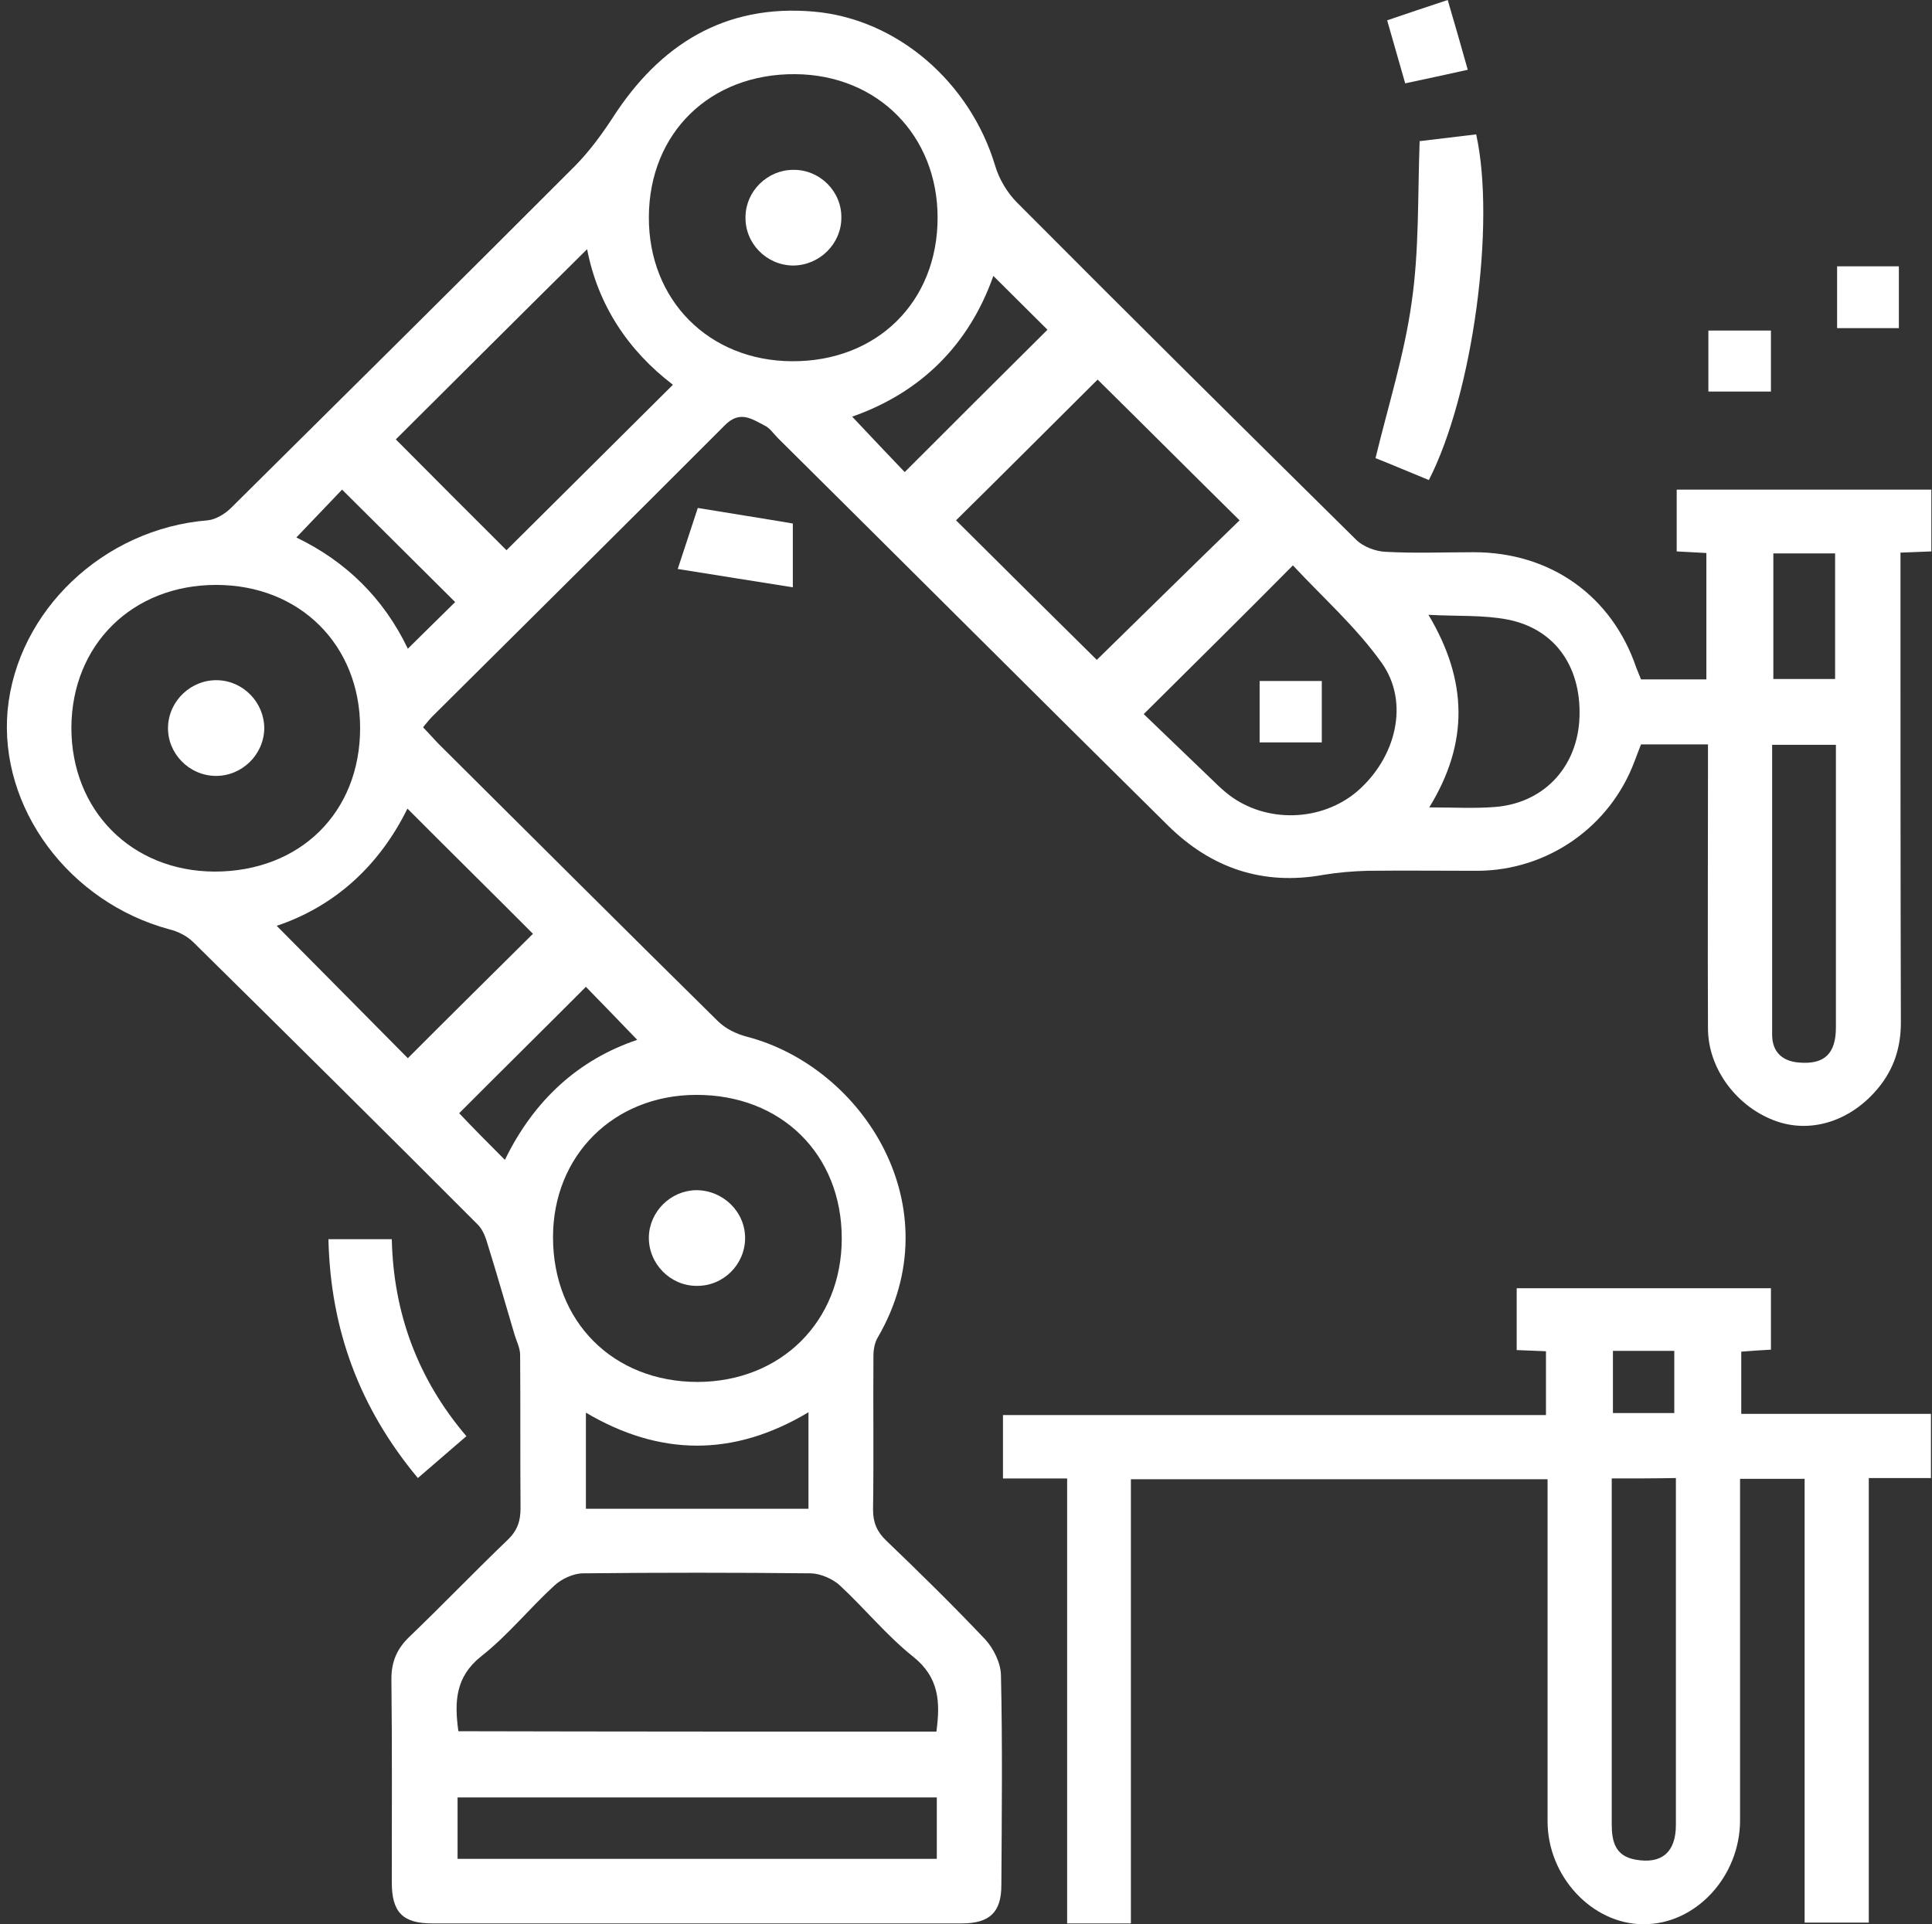 <?xml version="1.0" encoding="UTF-8"?> <svg xmlns="http://www.w3.org/2000/svg" width="257" height="256" viewBox="0 0 257 256" fill="none"><rect x="0" y="0" width="257" height="256" fill="#333333" stroke="none"/> <path d="M218.291 90.39C221.118 90.39 223.946 90.39 226.986 90.39C226.986 84.82 226.986 79.304 226.986 73.575C225.706 73.522 224.426 73.416 223.039 73.362C223.039 70.604 223.039 67.952 223.039 65.14C234.295 65.14 245.498 65.14 256.914 65.14C256.914 67.846 256.914 70.498 256.914 73.362C255.58 73.416 254.353 73.469 252.806 73.522C252.806 74.583 252.806 75.644 252.806 76.651C252.806 96.438 252.806 116.277 252.859 136.063C252.859 139.299 251.952 142.163 249.925 144.656C246.404 149.006 241.177 150.81 236.429 149.218C231.147 147.415 227.2 142.269 227.2 136.805C227.147 125.294 227.2 113.837 227.2 102.326C227.2 101.265 227.2 100.257 227.2 99.037C224.159 99.037 221.385 99.037 218.291 99.037C218.024 99.673 217.758 100.469 217.438 101.265C214.183 110.017 205.861 115.799 196.579 115.852C191.671 115.852 186.817 115.799 181.909 115.852C179.989 115.905 178.015 116.064 176.094 116.383C167.986 117.868 161.104 115.481 155.396 109.858C138.059 92.724 120.828 75.484 103.491 58.297C102.904 57.714 102.424 56.971 101.784 56.653C100.023 55.751 98.423 54.531 96.396 56.6C83.486 69.543 70.523 82.38 57.56 95.27C57.133 95.695 56.76 96.172 56.279 96.756C57.026 97.551 57.666 98.241 58.307 98.931C70.683 111.237 83.059 123.597 95.489 135.851C96.502 136.858 97.943 137.548 99.33 137.919C114.853 141.951 126.803 160.676 116.774 177.916C116.347 178.606 116.187 179.56 116.187 180.409C116.134 187.199 116.24 194.042 116.134 200.832C116.134 202.582 116.667 203.802 117.894 204.969C122.375 209.266 126.803 213.616 131.07 218.125C132.191 219.345 133.151 221.308 133.151 222.952C133.364 232.235 133.258 241.518 133.204 250.801C133.204 254.408 131.657 255.894 127.923 255.894C104.451 255.894 80.979 255.894 57.506 255.894C53.559 255.894 52.118 254.408 52.118 250.43C52.118 241.412 52.172 232.394 52.065 223.376C52.065 221.042 52.812 219.345 54.466 217.754C58.893 213.51 63.108 209.107 67.535 204.863C68.816 203.643 69.243 202.37 69.243 200.673C69.189 193.883 69.243 187.04 69.189 180.25C69.189 179.348 68.709 178.447 68.442 177.545C67.269 173.619 66.148 169.641 64.921 165.715C64.655 164.761 64.281 163.7 63.641 163.01C51.051 150.385 38.408 137.866 25.712 125.348C24.912 124.552 23.685 123.915 22.565 123.65C9.175 120.043 -0.161 107.471 1.013 94.475C2.293 81.266 13.763 70.339 27.633 69.225C28.7 69.119 29.927 68.376 30.727 67.581C46.037 52.409 61.347 37.238 76.551 22.014C78.418 20.104 80.018 17.93 81.512 15.649C87.754 5.941 96.396 0.53 108.185 1.538C119.441 2.493 129.043 11.034 132.351 21.961C132.884 23.818 134.004 25.674 135.338 27C150.275 42.012 165.319 56.918 180.415 71.824C181.322 72.726 182.976 73.362 184.31 73.415C188.204 73.628 192.152 73.469 196.046 73.469C206.235 73.469 214.397 79.251 217.651 88.799C217.864 89.329 218.078 89.86 218.291 90.39ZM124.562 230.378C125.096 226.453 124.936 223.164 121.468 220.406C117.947 217.594 115.067 214.04 111.759 210.964C110.799 210.062 109.199 209.372 107.918 209.319C97.783 209.213 87.647 209.213 77.564 209.319C76.284 209.319 74.684 210.062 73.724 210.964C70.416 213.987 67.535 217.594 64.015 220.353C60.547 223.111 60.44 226.453 60.974 230.325C82.099 230.378 103.224 230.378 124.562 230.378ZM105.358 48.06C116.667 48.113 124.722 40.156 124.722 28.963C124.722 18.036 116.774 9.973 105.838 9.867C94.475 9.76 86.367 17.664 86.313 28.857C86.26 39.944 94.315 48.007 105.358 48.06ZM28.54 115.958C39.902 115.958 47.904 108.108 47.904 96.862C47.904 85.828 39.902 77.818 28.753 77.818C17.604 77.818 9.548 85.775 9.495 96.809C9.495 107.842 17.497 115.905 28.54 115.958ZM111.973 164.761C111.973 153.568 103.917 145.611 92.555 145.664C81.619 145.717 73.564 153.727 73.564 164.602C73.564 175.847 81.565 183.857 92.821 183.857C103.917 183.804 111.973 175.794 111.973 164.761ZM127.176 69.225C133.524 75.537 139.873 81.85 145.901 87.791C152.195 81.638 158.65 75.272 164.892 69.225C158.597 63.019 152.249 56.653 146.007 50.5C139.819 56.653 133.471 63.019 127.176 69.225ZM52.652 58.457C57.56 63.39 62.521 68.376 67.375 73.203C74.577 66.042 81.992 58.669 89.514 51.189C83.539 46.627 79.538 40.58 78.098 33.154C69.403 41.747 60.92 50.234 52.652 58.457ZM152.142 95.005C155.343 98.082 158.437 101.052 161.531 104.023C162.171 104.66 162.811 105.243 163.505 105.774C168.466 109.54 175.774 109.328 180.522 105.296C185.697 100.84 187.564 93.467 183.776 88.162C180.415 83.441 175.934 79.463 171.987 75.219C165.265 82.009 158.917 88.268 152.142 95.005ZM36.808 123.173C42.783 129.22 48.758 135.214 54.252 140.784C59.747 135.267 65.455 129.644 70.896 124.234C65.562 118.876 59.907 113.306 54.199 107.577C50.465 115.163 44.543 120.573 36.808 123.173ZM60.867 247.3C82.259 247.3 103.437 247.3 124.616 247.3C124.616 244.489 124.616 241.889 124.616 239.131C103.331 239.131 82.152 239.131 60.867 239.131C60.867 241.889 60.867 244.542 60.867 247.3ZM190.124 107.418C193.379 107.418 196.099 107.577 198.82 107.365C205.168 106.888 209.596 102.326 210.076 96.013C210.556 89.011 207.035 83.707 200.58 82.433C197.326 81.797 193.965 82.009 190.018 81.797C195.246 90.549 195.406 98.825 190.124 107.418ZM235.735 99.09C235.735 112.086 235.735 124.87 235.735 137.654C235.735 139.935 237.069 141.208 239.363 141.367C242.67 141.633 244.217 140.2 244.217 136.699C244.217 125.772 244.217 114.791 244.217 103.864C244.217 102.326 244.217 100.734 244.217 99.09C241.337 99.09 238.723 99.09 235.735 99.09ZM107.545 187.889C97.623 193.83 87.807 193.777 77.938 187.942C77.938 192.398 77.938 196.535 77.938 200.726C87.86 200.726 97.676 200.726 107.545 200.726C107.545 196.429 107.545 192.345 107.545 187.889ZM139.339 43.869C136.992 41.535 134.591 39.148 132.137 36.708C128.883 45.938 122.428 52.25 113.36 55.433C115.76 57.979 118.107 60.472 120.348 62.806C126.749 56.388 133.098 50.075 139.339 43.869ZM67.162 154.311C71.056 146.301 77.031 140.943 84.766 138.344C82.366 135.851 79.965 133.357 77.938 131.289C72.39 136.858 66.682 142.481 61.081 148.104C62.841 149.961 64.868 152.03 67.162 154.311ZM39.422 71.506C46.037 74.689 51.051 79.622 54.252 86.306C56.546 84.025 58.68 81.956 60.547 80.099C55.533 75.113 50.518 70.127 45.504 65.14C43.69 67.05 41.663 69.172 39.422 71.506ZM235.895 73.628C235.895 79.357 235.895 84.874 235.895 90.337C238.723 90.337 241.337 90.337 244.111 90.337C244.111 84.714 244.111 79.198 244.111 73.628C241.337 73.628 238.723 73.628 235.895 73.628Z" fill="white"></path> <path d="M256.86 196.641C254.086 196.641 251.419 196.641 248.592 196.641C248.592 216.427 248.592 236.001 248.592 255.788C245.711 255.788 243.044 255.788 240.056 255.788C240.056 236.161 240.056 216.534 240.056 196.747C237.122 196.747 234.508 196.747 231.468 196.747C231.468 197.543 231.468 198.339 231.468 199.188C231.468 213.51 231.468 227.832 231.468 242.155C231.468 249.687 225.546 256.053 218.611 256C211.783 256 205.862 249.634 205.862 242.314C205.862 227.196 205.862 212.078 205.862 196.8C187.404 196.8 169.053 196.8 150.435 196.8C150.435 216.427 150.435 236.108 150.435 255.894C147.501 255.894 144.887 255.894 141.953 255.894C141.953 236.267 141.953 216.64 141.953 196.694C138.966 196.694 136.298 196.694 133.418 196.694C133.418 193.777 133.418 191.178 133.418 188.26C157.423 188.26 181.429 188.26 205.648 188.26C205.648 185.29 205.648 182.637 205.648 179.773C204.368 179.72 203.194 179.667 201.754 179.614C201.754 176.908 201.754 174.256 201.754 171.391C212.957 171.391 224.159 171.391 235.575 171.391C235.575 174.044 235.575 176.696 235.575 179.561C234.348 179.614 233.068 179.72 231.628 179.826C231.628 182.584 231.628 185.236 231.628 188.101C240.003 188.101 248.325 188.101 256.86 188.101C256.86 190.859 256.86 193.565 256.86 196.641ZM214.397 196.694C214.397 200.461 214.397 203.962 214.397 207.463C214.397 219.186 214.397 230.962 214.397 242.685C214.397 245.019 214.877 246.929 217.544 247.406C221.012 248.043 222.932 246.451 222.932 242.791C222.932 228.204 222.932 213.669 222.932 199.081C222.932 198.339 222.932 197.543 222.932 196.641C219.998 196.694 217.384 196.694 214.397 196.694ZM222.719 187.995C222.719 185.077 222.719 182.372 222.719 179.72C219.892 179.72 217.278 179.72 214.557 179.72C214.557 182.531 214.557 185.183 214.557 187.995C217.331 187.995 219.945 187.995 222.719 187.995Z" fill="white"></path> <path d="M188.844 18.778C191.138 18.513 193.752 18.195 196.366 17.877C198.98 29.706 195.939 52.409 190.071 63.867C187.617 62.859 185.11 61.798 182.976 60.95C184.683 53.895 186.817 47.158 187.777 40.262C188.791 33.313 188.577 26.205 188.844 18.778Z" fill="white"></path> <path d="M43.69 164.867C46.571 164.867 49.184 164.867 52.118 164.867C52.332 174.627 55.533 183.433 62.041 191.072C59.854 192.981 57.773 194.732 55.586 196.641C47.851 187.358 43.956 176.908 43.69 164.867Z" fill="white"></path> <path d="M105.464 69.649C105.464 72.196 105.464 74.795 105.464 78.137C100.396 77.341 95.489 76.545 90.154 75.697C91.168 72.673 91.968 70.127 92.821 67.581C96.982 68.27 101.09 68.907 105.464 69.649Z" fill="white"></path> <path d="M184.523 2.705C187.297 1.751 189.698 0.955 192.578 0C193.485 3.077 194.339 6.047 195.246 9.283C192.365 9.92 189.698 10.503 186.924 11.087C186.123 8.222 185.323 5.57 184.523 2.705Z" fill="white"></path> <path d="M244.377 35.435C247.098 35.435 249.765 35.435 252.593 35.435C252.593 38.087 252.593 40.792 252.593 43.657C249.925 43.657 247.258 43.657 244.377 43.657C244.377 40.952 244.377 38.352 244.377 35.435Z" fill="white"></path> <path d="M227.253 52.091C227.253 49.386 227.253 46.733 227.253 43.975C230.027 43.975 232.748 43.975 235.575 43.975C235.575 46.68 235.575 49.28 235.575 52.091C232.961 52.091 230.241 52.091 227.253 52.091Z" fill="white"></path> <path d="M111.919 28.963C111.919 32.464 108.985 35.328 105.464 35.328C101.944 35.276 99.063 32.358 99.17 28.804C99.223 25.409 102.104 22.598 105.518 22.598C109.039 22.544 111.973 25.462 111.919 28.963Z" fill="white"></path> <path d="M28.646 103.227C25.125 103.174 22.245 100.204 22.351 96.703C22.458 93.202 25.445 90.39 28.966 90.496C32.38 90.602 35.154 93.467 35.154 96.915C35.101 100.416 32.167 103.28 28.646 103.227Z" fill="white"></path> <path d="M99.116 164.708C99.116 168.209 96.236 171.126 92.661 171.073C89.141 171.073 86.26 168.102 86.313 164.601C86.367 161.207 89.194 158.395 92.608 158.342C96.182 158.342 99.116 161.207 99.116 164.708Z" fill="white"></path> <path d="M175.828 90.602C175.828 93.361 175.828 95.96 175.828 98.772C173.107 98.772 170.44 98.772 167.559 98.772C167.559 96.119 167.559 93.414 167.559 90.602C170.28 90.602 172.894 90.602 175.828 90.602Z" fill="white"></path> </svg> 